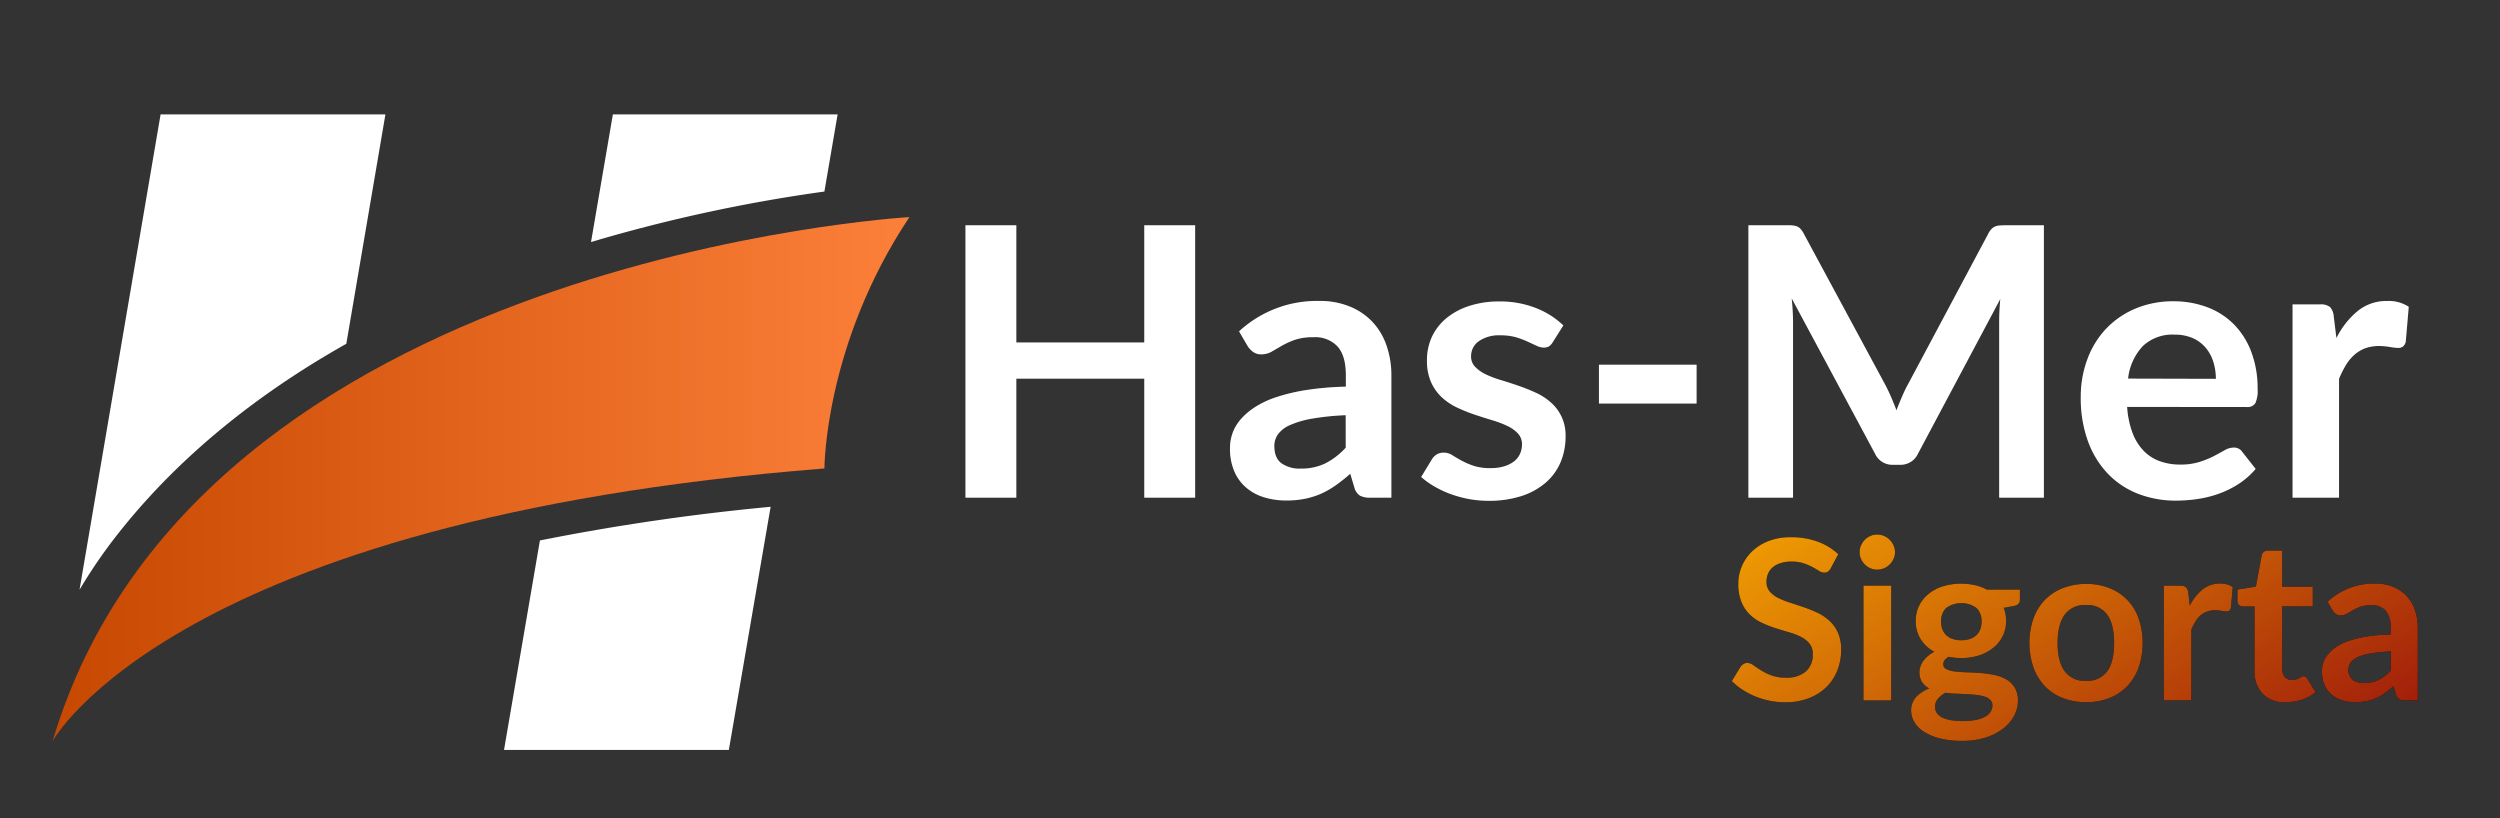<svg id="katman_1" data-name="katman 1" xmlns="http://www.w3.org/2000/svg" xmlns:xlink="http://www.w3.org/1999/xlink" viewBox="0 0 658.06 215.36"><rect x="0" y="0" width="658.06" height="215.36" fill="#333333" stroke="none"/><defs><style>.cls-1{fill:url(#Adsız_degrade_20);}.cls-2{fill:#fff;}.cls-3{fill:#4c4c4c;}.cls-4{fill:url(#Adsız_degrade_12);}</style><linearGradient id="Adsız_degrade_20" x1="13.85" y1="126.11" x2="239.38" y2="126.11" gradientUnits="userSpaceOnUse"><stop offset="0" stop-color="#c74800"/><stop offset="1" stop-color="#fd803a"/></linearGradient><linearGradient id="Adsız_degrade_12" x1="-431.41" y1="69.9" x2="-370.45" y2="175.49" gradientTransform="translate(945.23 44.45)" gradientUnits="userSpaceOnUse"><stop offset="0" stop-color="#ed9803"/><stop offset="1" stop-color="#a21f0a"/></linearGradient></defs><path class="cls-1" d="M239.38,57.15S51.59,67.86,13.85,195.07c0,0,31.68-58.24,203.16-71.76C217,123.31,217,90.7,239.38,57.15Z"/><path class="cls-2" d="M91.16,90.49l10.29-60.37H42.27L20.93,155.25h0a134.73,134.73,0,0,1,8.77-13C45.05,122.22,65.68,104.85,91.16,90.49Z"/><path class="cls-2" d="M217,50.42l3.48-20.3H161.32l-5.75,33.59A415.9,415.9,0,0,1,217,50.42Z"/><path class="cls-2" d="M142.12,142.26l-9.45,55.14h59.18l11-64A594,594,0,0,0,142.12,142.26Z"/><path class="cls-3" d="M314.59,59.29V131H301.2V99.67H267.52V131H254.13V59.29h13.39V90.15H301.2V59.29Z"/><path class="cls-3" d="M326.15,87.22a30.18,30.18,0,0,1,21.13-8,20.58,20.58,0,0,1,8,1.46,16.81,16.81,0,0,1,6,4.07,17.31,17.31,0,0,1,3.69,6.22,23.74,23.74,0,0,1,1.27,7.94V131h-5.56a5.71,5.71,0,0,1-2.68-.52,3.63,3.63,0,0,1-1.48-2.11l-1.1-3.67a42.08,42.08,0,0,1-3.77,3,22.84,22.84,0,0,1-3.81,2.21,21.33,21.33,0,0,1-4.25,1.36,24.64,24.64,0,0,1-5,.47,19.49,19.49,0,0,1-5.95-.87,13,13,0,0,1-4.71-2.6,11.68,11.68,0,0,1-3.08-4.32,15.26,15.26,0,0,1-1.09-6,11.9,11.9,0,0,1,.64-3.84,11.43,11.43,0,0,1,2.11-3.65,17.34,17.34,0,0,1,3.8-3.27,24.27,24.27,0,0,1,5.73-2.68,49.44,49.44,0,0,1,7.91-1.86,78.93,78.93,0,0,1,10.31-.87v-3c0-3.41-.72-5.93-2.18-7.57a8,8,0,0,0-6.3-2.45,15,15,0,0,0-4.93.69,20.59,20.59,0,0,0-3.45,1.56l-2.7,1.57a5.38,5.38,0,0,1-2.71.69,3.51,3.51,0,0,1-2.18-.67,5.9,5.9,0,0,1-1.44-1.56Zm28.07,22.07a67.46,67.46,0,0,0-8.92.92,24.21,24.21,0,0,0-5.81,1.71,7.6,7.6,0,0,0-3.12,2.43,5.29,5.29,0,0,0-.94,3c0,2.15.63,3.68,1.9,4.61a8.28,8.28,0,0,0,5,1.39,14.51,14.51,0,0,0,6.52-1.37,18.93,18.93,0,0,0,5.38-4.14Z"/><path class="cls-3" d="M408.73,90.05a3.22,3.22,0,0,1-1,1.11,2.65,2.65,0,0,1-1.39.33,4.42,4.42,0,0,1-1.91-.5L402,89.87A22.31,22.31,0,0,0,399,88.76a14.65,14.65,0,0,0-4.05-.5,9.3,9.3,0,0,0-5.68,1.54,4.77,4.77,0,0,0-2.05,4,3.82,3.82,0,0,0,1.06,2.75,9.68,9.68,0,0,0,2.83,2,26.89,26.89,0,0,0,4,1.51q2.24.67,4.54,1.47a47.67,47.67,0,0,1,4.54,1.81,15.59,15.59,0,0,1,4,2.57,11.38,11.38,0,0,1,3.9,9,17.14,17.14,0,0,1-1.32,6.77,14.65,14.65,0,0,1-3.89,5.35,18.43,18.43,0,0,1-6.38,3.53,27.73,27.73,0,0,1-8.75,1.26,28.05,28.05,0,0,1-5.13-.47,30.27,30.27,0,0,1-4.82-1.32,26.88,26.88,0,0,1-4.26-2,20.62,20.62,0,0,1-3.45-2.48l2.83-4.66a4,4,0,0,1,1.29-1.29,3.58,3.58,0,0,1,1.88-.45,4,4,0,0,1,2.16.65c.68.43,1.46.89,2.36,1.39a20.44,20.44,0,0,0,3.15,1.38,13.52,13.52,0,0,0,4.58.65,11.83,11.83,0,0,0,3.75-.52,8.06,8.06,0,0,0,2.58-1.36,5.26,5.26,0,0,0,1.49-2,6,6,0,0,0,.47-2.31,4.13,4.13,0,0,0-1.07-2.93,9.23,9.23,0,0,0-2.83-2,26.76,26.76,0,0,0-4-1.51q-2.26-.68-4.62-1.47a43.53,43.53,0,0,1-4.61-1.86,15.92,15.92,0,0,1-4-2.7,12.23,12.23,0,0,1-2.82-4,13.86,13.86,0,0,1-1.07-5.75,14.59,14.59,0,0,1,1.24-6A14,14,0,0,1,380.44,84a18.07,18.07,0,0,1,6-3.37,25,25,0,0,1,8.31-1.27,25.4,25.4,0,0,1,9.57,1.74,21.82,21.82,0,0,1,7.19,4.56Z"/><path class="cls-3" d="M420.88,96h25.7v10.22h-25.7Z"/><path class="cls-3" d="M538,59.29V131H526.23V84.69q0-2.77.3-6l-21.67,40.72a5,5,0,0,1-4.71,2.93h-1.89a5,5,0,0,1-4.71-2.93L471.62,78.54c.1,1.09.19,2.17.25,3.22s.1,2,.1,2.93V131H460.22V59.29h10.06c.6,0,1.11,0,1.54.06a4.19,4.19,0,0,1,1.17.24,2.57,2.57,0,0,1,.94.65,5.7,5.7,0,0,1,.82,1.19l21.48,39.83q.84,1.59,1.56,3.27c.48,1.12.95,2.28,1.41,3.47.46-1.22.95-2.4,1.44-3.54s1-2.24,1.59-3.3l21.18-39.73a4.78,4.78,0,0,1,.84-1.19,2.85,2.85,0,0,1,1-.65,4,4,0,0,1,1.16-.24c.43,0,1-.06,1.54-.06Z"/><path class="cls-3" d="M559.91,107.11a24.08,24.08,0,0,0,1.39,6.77,13.9,13.9,0,0,0,2.88,4.71,11.22,11.22,0,0,0,4.24,2.78,15.47,15.47,0,0,0,5.43.92,16.57,16.57,0,0,0,5.13-.7,23.77,23.77,0,0,0,3.77-1.53c1.08-.57,2-1.08,2.83-1.54a4.77,4.77,0,0,1,2.36-.7,2.54,2.54,0,0,1,2.28,1.14l3.52,4.47a20.44,20.44,0,0,1-4.56,4,25.12,25.12,0,0,1-5.29,2.58,28.77,28.77,0,0,1-5.6,1.36,39.35,39.35,0,0,1-5.53.4,27.25,27.25,0,0,1-9.87-1.76,22.07,22.07,0,0,1-7.94-5.21,24.41,24.41,0,0,1-5.3-8.53,33,33,0,0,1-1.94-11.78,28.08,28.08,0,0,1,1.69-9.8,23.48,23.48,0,0,1,4.83-8,22.72,22.72,0,0,1,7.69-5.38,25.38,25.38,0,0,1,10.24-2A25,25,0,0,1,581,80.87a19.49,19.49,0,0,1,7,4.49,20.7,20.7,0,0,1,4.58,7.24,27,27,0,0,1,1.67,9.8,7.87,7.87,0,0,1-.6,3.74,2.46,2.46,0,0,1-2.28,1Zm23.36-7.39a14.65,14.65,0,0,0-.67-4.49,10.54,10.54,0,0,0-2-3.69A9.4,9.4,0,0,0,577.2,89a11.69,11.69,0,0,0-4.79-.92,11.35,11.35,0,0,0-8.36,3,14.86,14.86,0,0,0-3.89,8.58Z"/><path class="cls-3" d="M615,89a21.74,21.74,0,0,1,5.65-7.17,12,12,0,0,1,7.74-2.6,9.48,9.48,0,0,1,5.65,1.53l-.79,9.18a2.28,2.28,0,0,1-.72,1.26,2,2,0,0,1-1.26.38,15.14,15.14,0,0,1-2.21-.25,16.65,16.65,0,0,0-2.85-.25,10.37,10.37,0,0,0-3.62.59,9.17,9.17,0,0,0-2.86,1.72,11.73,11.73,0,0,0-2.23,2.7,26.53,26.53,0,0,0-1.81,3.62V131H603.46V80.13h7.19a3.94,3.94,0,0,1,2.63.67,3.87,3.87,0,0,1,1,2.4Z"/><path class="cls-2" d="M314.59,59.29V131H301.2V99.67H267.52V131H254.13V59.29h13.39V90.15H301.2V59.29Z"/><path class="cls-2" d="M326.15,87.22a30.18,30.18,0,0,1,21.13-8,20.58,20.58,0,0,1,8,1.46,16.81,16.81,0,0,1,6,4.07,17.31,17.31,0,0,1,3.69,6.22,23.74,23.74,0,0,1,1.27,7.94V131h-5.56a5.71,5.71,0,0,1-2.68-.52,3.63,3.63,0,0,1-1.48-2.11l-1.1-3.67a42.08,42.08,0,0,1-3.77,3,22.84,22.84,0,0,1-3.81,2.21,21.33,21.33,0,0,1-4.25,1.36,24.64,24.64,0,0,1-5,.47,19.49,19.49,0,0,1-5.95-.87,13,13,0,0,1-4.71-2.6,11.68,11.68,0,0,1-3.08-4.32,15.26,15.26,0,0,1-1.09-6,11.9,11.9,0,0,1,.64-3.84,11.43,11.43,0,0,1,2.11-3.65,17.34,17.34,0,0,1,3.8-3.27,24.27,24.27,0,0,1,5.73-2.68,49.44,49.44,0,0,1,7.91-1.86,78.93,78.93,0,0,1,10.31-.87v-3c0-3.41-.72-5.93-2.18-7.57a8,8,0,0,0-6.3-2.45,15,15,0,0,0-4.93.69,20.59,20.59,0,0,0-3.45,1.56l-2.7,1.57a5.38,5.38,0,0,1-2.71.69,3.51,3.51,0,0,1-2.18-.67,5.9,5.9,0,0,1-1.44-1.56Zm28.07,22.07a67.46,67.46,0,0,0-8.92.92,24.21,24.21,0,0,0-5.81,1.71,7.6,7.6,0,0,0-3.12,2.43,5.29,5.29,0,0,0-.94,3c0,2.15.63,3.68,1.9,4.61a8.28,8.28,0,0,0,5,1.39,14.51,14.51,0,0,0,6.52-1.37,18.93,18.93,0,0,0,5.38-4.14Z"/><path class="cls-2" d="M408.73,90.05a3.22,3.22,0,0,1-1,1.11,2.65,2.65,0,0,1-1.39.33,4.42,4.42,0,0,1-1.91-.5L402,89.87A22.31,22.31,0,0,0,399,88.76a14.65,14.65,0,0,0-4.05-.5,9.3,9.3,0,0,0-5.68,1.54,4.77,4.77,0,0,0-2.05,4,3.82,3.82,0,0,0,1.06,2.75,9.68,9.68,0,0,0,2.83,2,26.89,26.89,0,0,0,4,1.51q2.24.67,4.54,1.47a47.67,47.67,0,0,1,4.54,1.81,15.59,15.59,0,0,1,4,2.57,11.38,11.38,0,0,1,3.9,9,17.14,17.14,0,0,1-1.32,6.77,14.65,14.65,0,0,1-3.89,5.35,18.43,18.43,0,0,1-6.38,3.53,27.73,27.73,0,0,1-8.75,1.26,28.05,28.05,0,0,1-5.13-.47,30.27,30.27,0,0,1-4.82-1.32,26.88,26.88,0,0,1-4.26-2,20.62,20.62,0,0,1-3.45-2.48l2.83-4.66a4,4,0,0,1,1.29-1.29,3.58,3.58,0,0,1,1.88-.45,4,4,0,0,1,2.16.65c.68.43,1.46.89,2.36,1.39a20.44,20.44,0,0,0,3.15,1.38,13.52,13.52,0,0,0,4.58.65,11.83,11.83,0,0,0,3.75-.52,8.06,8.06,0,0,0,2.58-1.36,5.26,5.26,0,0,0,1.49-2,6,6,0,0,0,.47-2.31,4.13,4.13,0,0,0-1.07-2.93,9.23,9.23,0,0,0-2.83-2,26.76,26.76,0,0,0-4-1.51q-2.26-.68-4.62-1.47a43.53,43.53,0,0,1-4.61-1.86,15.92,15.92,0,0,1-4-2.7,12.23,12.23,0,0,1-2.82-4,13.86,13.86,0,0,1-1.07-5.75,14.59,14.59,0,0,1,1.24-6A14,14,0,0,1,380.44,84a18.07,18.07,0,0,1,6-3.37,25,25,0,0,1,8.31-1.27,25.4,25.4,0,0,1,9.57,1.74,21.82,21.82,0,0,1,7.19,4.56Z"/><path class="cls-2" d="M420.88,96h25.7v10.22h-25.7Z"/><path class="cls-2" d="M538,59.29V131H526.23V84.69q0-2.77.3-6l-21.67,40.72a5,5,0,0,1-4.71,2.93h-1.89a5,5,0,0,1-4.71-2.93L471.62,78.54c.1,1.09.19,2.17.25,3.22s.1,2,.1,2.93V131H460.22V59.29h10.06c.6,0,1.11,0,1.54.06a4.19,4.19,0,0,1,1.17.24,2.57,2.57,0,0,1,.94.65,5.7,5.7,0,0,1,.82,1.19l21.48,39.83q.84,1.59,1.56,3.27c.48,1.12.95,2.28,1.41,3.47.46-1.22.95-2.4,1.44-3.54s1-2.24,1.59-3.3l21.18-39.73a4.78,4.78,0,0,1,.84-1.19,2.85,2.85,0,0,1,1-.65,4,4,0,0,1,1.16-.24c.43,0,1-.06,1.54-.06Z"/><path class="cls-2" d="M559.91,107.11a24.08,24.08,0,0,0,1.39,6.77,13.9,13.9,0,0,0,2.88,4.71,11.22,11.22,0,0,0,4.24,2.78,15.47,15.47,0,0,0,5.43.92,16.57,16.57,0,0,0,5.13-.7,23.77,23.77,0,0,0,3.77-1.53c1.08-.57,2-1.08,2.83-1.54a4.77,4.77,0,0,1,2.36-.7,2.54,2.54,0,0,1,2.28,1.14l3.52,4.47a20.44,20.44,0,0,1-4.56,4,25.12,25.12,0,0,1-5.29,2.58,28.77,28.77,0,0,1-5.6,1.36,39.35,39.35,0,0,1-5.53.4,27.25,27.25,0,0,1-9.87-1.76,22.07,22.07,0,0,1-7.94-5.21,24.41,24.41,0,0,1-5.3-8.53,33,33,0,0,1-1.94-11.78,28.08,28.08,0,0,1,1.69-9.8,23.48,23.48,0,0,1,4.83-8,22.72,22.72,0,0,1,7.69-5.38,25.38,25.38,0,0,1,10.24-2A25,25,0,0,1,581,80.87a19.49,19.49,0,0,1,7,4.49,20.7,20.7,0,0,1,4.58,7.24,27,27,0,0,1,1.67,9.8,7.87,7.87,0,0,1-.6,3.74,2.46,2.46,0,0,1-2.28,1Zm23.36-7.39a14.65,14.65,0,0,0-.67-4.49,10.54,10.54,0,0,0-2-3.69A9.4,9.4,0,0,0,577.2,89a11.69,11.69,0,0,0-4.79-.92,11.35,11.35,0,0,0-8.36,3,14.86,14.86,0,0,0-3.89,8.58Z"/><path class="cls-2" d="M615,89a21.74,21.74,0,0,1,5.65-7.17,12,12,0,0,1,7.74-2.6,9.48,9.48,0,0,1,5.65,1.53l-.79,9.18a2.28,2.28,0,0,1-.72,1.26,2,2,0,0,1-1.26.38,15.14,15.14,0,0,1-2.21-.25,16.65,16.65,0,0,0-2.85-.25,10.37,10.37,0,0,0-3.62.59,9.17,9.17,0,0,0-2.86,1.72,11.73,11.73,0,0,0-2.23,2.7,26.53,26.53,0,0,0-1.81,3.62V131H603.46V80.13h7.19a3.94,3.94,0,0,1,2.63.67,3.87,3.87,0,0,1,1,2.4Z"/><path d="M481.92,149.55a2.49,2.49,0,0,1-.75.9,1.62,1.62,0,0,1-1,.28,2.54,2.54,0,0,1-1.34-.45c-.48-.31-1.06-.65-1.72-1a14.29,14.29,0,0,0-2.34-1,9.68,9.68,0,0,0-3.17-.46,9.32,9.32,0,0,0-2.88.4,6,6,0,0,0-2.07,1.1,4.32,4.32,0,0,0-1.25,1.69,5.47,5.47,0,0,0-.41,2.16,3.74,3.74,0,0,0,.84,2.5,6.76,6.76,0,0,0,2.22,1.71,20.52,20.52,0,0,0,3.14,1.26c1.18.38,2.39.77,3.62,1.2a33.44,33.44,0,0,1,3.62,1.47,12.27,12.27,0,0,1,3.15,2.12,9.55,9.55,0,0,1,2.22,3.13,10.82,10.82,0,0,1,.84,4.5,14.63,14.63,0,0,1-1,5.4,12.56,12.56,0,0,1-2.88,4.38,13.4,13.4,0,0,1-4.63,2.94,17,17,0,0,1-6.27,1.08,20.55,20.55,0,0,1-4-.4,21.46,21.46,0,0,1-3.78-1.13,19.9,19.9,0,0,1-3.4-1.77,16,16,0,0,1-2.82-2.29l2.32-3.8a2.58,2.58,0,0,1,.77-.69,1.87,1.87,0,0,1,1-.28,2.77,2.77,0,0,1,1.58.6c.57.41,1.25.85,2,1.34a16.13,16.13,0,0,0,2.76,1.34,10.55,10.55,0,0,0,3.78.6,7.73,7.73,0,0,0,5.23-1.6,5.74,5.74,0,0,0,1.86-4.6,4.28,4.28,0,0,0-.84-2.74,6.87,6.87,0,0,0-2.22-1.78,16.81,16.81,0,0,0-3.15-1.22c-1.18-.33-2.38-.7-3.59-1.09a30.35,30.35,0,0,1-3.59-1.41,11.42,11.42,0,0,1-3.15-2.15,9.73,9.73,0,0,1-2.22-3.31,12.54,12.54,0,0,1-.84-4.89,11.55,11.55,0,0,1,.93-4.53,11.79,11.79,0,0,1,2.69-3.92,13.27,13.27,0,0,1,4.35-2.73,16,16,0,0,1,6-1,19.94,19.94,0,0,1,6.94,1.17,15.76,15.76,0,0,1,5.41,3.3Z"/><path d="M498.81,145.38a4,4,0,0,1-.39,1.76,4.74,4.74,0,0,1-1,1.44,4.79,4.79,0,0,1-1.49,1,4.62,4.62,0,0,1-1.82.37,4.47,4.47,0,0,1-1.78-.37,4.77,4.77,0,0,1-1.46-1,4.65,4.65,0,0,1-1-1.44,4.18,4.18,0,0,1-.37-1.76,4.5,4.5,0,0,1,.37-1.83,4.56,4.56,0,0,1,1-1.47,4.74,4.74,0,0,1,1.46-1,4.3,4.3,0,0,1,1.78-.37,4.45,4.45,0,0,1,1.82.37,4.76,4.76,0,0,1,1.49,1,4.64,4.64,0,0,1,1,1.47A4.36,4.36,0,0,1,498.81,145.38Zm-1,8.79v30.19h-7.3V154.17Z"/><path d="M531.69,155.2v2.71c0,.86-.51,1.39-1.55,1.59l-2.71.5a9.19,9.19,0,0,1,.62,3.41,8.83,8.83,0,0,1-3.39,7.12,11.62,11.62,0,0,1-3.75,2,15.22,15.22,0,0,1-4.66.69,15.45,15.45,0,0,1-1.7-.09q-.82-.09-1.62-.24-1.41.85-1.41,1.92a1.39,1.39,0,0,0,.83,1.33,6.8,6.8,0,0,0,2.22.61c.93.11,2,.19,3.15.22s2.38.09,3.62.19a30.33,30.33,0,0,1,3.62.51,10.82,10.82,0,0,1,3.15,1.17,6.21,6.21,0,0,1,2.22,2.16,6.61,6.61,0,0,1,.84,3.51,8.27,8.27,0,0,1-1,3.89,10.56,10.56,0,0,1-2.85,3.35,15,15,0,0,1-4.59,2.37,19.72,19.72,0,0,1-6.19.89,23.77,23.77,0,0,1-5.95-.66,14.2,14.2,0,0,1-4.2-1.76,7.57,7.57,0,0,1-2.5-2.55,6,6,0,0,1-.83-3,5.12,5.12,0,0,1,1.28-3.54,8.89,8.89,0,0,1,3.52-2.28,5,5,0,0,1-1.91-1.65,4.72,4.72,0,0,1-.71-2.71,4.13,4.13,0,0,1,.25-1.39,5.87,5.87,0,0,1,.73-1.43,7,7,0,0,1,1.23-1.34,8.21,8.21,0,0,1,1.73-1.13,9.42,9.42,0,0,1-3.6-3.3,8.81,8.81,0,0,1-1.31-4.82,8.88,8.88,0,0,1,3.4-7.13,11.17,11.17,0,0,1,3.79-2,16.14,16.14,0,0,1,4.78-.68,16.33,16.33,0,0,1,3.65.4A12.73,12.73,0,0,1,523,155.2Zm-7.23,30.51a2,2,0,0,0-.53-1.44,3.41,3.41,0,0,0-1.44-.87,10.56,10.56,0,0,0-2.13-.46c-.82-.09-1.68-.17-2.59-.22l-2.83-.13c-1,0-1.91-.12-2.84-.24a7.12,7.12,0,0,0-2,1.59,3.25,3.25,0,0,0-.75,2.12,3,3,0,0,0,.39,1.49,3.34,3.34,0,0,0,1.27,1.19,7.75,7.75,0,0,0,2.25.78,17.89,17.89,0,0,0,3.38.28,16.9,16.9,0,0,0,3.5-.31,8.7,8.7,0,0,0,2.43-.85,3.77,3.77,0,0,0,1.4-1.3A3.19,3.19,0,0,0,524.46,185.71Zm-8.21-17.18a6.76,6.76,0,0,0,2.36-.37,4.6,4.6,0,0,0,1.66-1,4.23,4.23,0,0,0,1-1.56,5.87,5.87,0,0,0,.33-2,4.74,4.74,0,0,0-1.33-3.55,6.82,6.82,0,0,0-8,0,4.74,4.74,0,0,0-1.33,3.55,5.78,5.78,0,0,0,.33,2,4.35,4.35,0,0,0,1,1.57,4.58,4.58,0,0,0,1.68,1A6.76,6.76,0,0,0,516.25,168.53Z"/><path d="M549.11,153.7a16.61,16.61,0,0,1,6.11,1.09,13.16,13.16,0,0,1,7.72,8,20.21,20.21,0,0,1,0,12.92,13.82,13.82,0,0,1-3,4.91,13.25,13.25,0,0,1-4.7,3.12,16.61,16.61,0,0,1-6.11,1.09,16.83,16.83,0,0,1-6.15-1.09,13.24,13.24,0,0,1-4.72-3.12,14.14,14.14,0,0,1-3-4.91,20,20,0,0,1,0-12.92,13.82,13.82,0,0,1,3-4.88,13.44,13.44,0,0,1,4.72-3.09A16.83,16.83,0,0,1,549.11,153.7Zm0,25.51a6.42,6.42,0,0,0,5.58-2.53q1.8-2.53,1.8-7.42t-1.8-7.44a6.39,6.39,0,0,0-5.58-2.56,6.47,6.47,0,0,0-5.66,2.58c-1.23,1.71-1.84,4.19-1.84,7.42s.61,5.71,1.84,7.4A6.5,6.5,0,0,0,549.11,179.21Z"/><path d="M576.41,159.41a13.09,13.09,0,0,1,3.35-4.25,7.18,7.18,0,0,1,4.59-1.55,5.62,5.62,0,0,1,3.36.92l-.48,5.44a1.35,1.35,0,0,1-.42.75,1.17,1.17,0,0,1-.75.22,8.37,8.37,0,0,1-1.31-.15,9.91,9.91,0,0,0-1.69-.15,6,6,0,0,0-2.15.36,5.28,5.28,0,0,0-1.69,1,6.81,6.81,0,0,0-1.32,1.61,14.22,14.22,0,0,0-1.08,2.14v18.6h-7.26V154.17h4.26a2.36,2.36,0,0,1,1.56.4A2.3,2.3,0,0,1,576,156Z"/><path d="M601.56,184.83a7.91,7.91,0,0,1-6-2.22,8.56,8.56,0,0,1-2.11-6.14V159.61h-3.09a1.4,1.4,0,0,1-1-.38,1.48,1.48,0,0,1-.41-1.14V155.2l4.86-.79,1.53-8.24a1.6,1.6,0,0,1,.55-.91,1.65,1.65,0,0,1,1.06-.32h3.77v9.5h8.06v5.17h-8.06V176a3.27,3.27,0,0,0,.69,2.21,2.38,2.38,0,0,0,1.9.79,3.34,3.34,0,0,0,1.13-.16,6,6,0,0,0,.79-.34l.61-.34a1.05,1.05,0,0,1,.53-.16.9.9,0,0,1,.53.16,2.8,2.8,0,0,1,.44.49l2.17,3.53a10.93,10.93,0,0,1-3.64,2A13.68,13.68,0,0,1,601.56,184.83Z"/><path d="M612.68,158.38a17.9,17.9,0,0,1,12.53-4.77,12.21,12.21,0,0,1,4.74.87,10,10,0,0,1,3.53,2.41,10.3,10.3,0,0,1,2.19,3.7,14.17,14.17,0,0,1,.75,4.7v19.07h-3.29a3.39,3.39,0,0,1-1.59-.31,2.22,2.22,0,0,1-.89-1.25l-.64-2.18a25.8,25.8,0,0,1-2.24,1.81,13.53,13.53,0,0,1-2.26,1.31,12.8,12.8,0,0,1-2.52.81,14.93,14.93,0,0,1-3,.28,11.32,11.32,0,0,1-3.53-.52,7.77,7.77,0,0,1-2.8-1.54,7,7,0,0,1-1.82-2.56,9.12,9.12,0,0,1-.65-3.56,7.17,7.17,0,0,1,.38-2.28,6.6,6.6,0,0,1,1.25-2.16,10.46,10.46,0,0,1,2.25-2,15.17,15.17,0,0,1,3.4-1.58,29,29,0,0,1,4.69-1.11,48.09,48.09,0,0,1,6.12-.51v-1.77a6.6,6.6,0,0,0-1.29-4.48,4.76,4.76,0,0,0-3.74-1.46,9,9,0,0,0-2.93.41,13,13,0,0,0-2,.93l-1.6.93a3.24,3.24,0,0,1-1.61.41,2.11,2.11,0,0,1-1.29-.4,3.13,3.13,0,0,1-.85-.93Zm16.65,13.09A41.18,41.18,0,0,0,624,172a14.62,14.62,0,0,0-3.45,1,4.49,4.49,0,0,0-1.85,1.44,3.56,3.56,0,0,0,.58,4.53,4.86,4.86,0,0,0,2.95.82,8.63,8.63,0,0,0,3.87-.8,11.47,11.47,0,0,0,3.19-2.46Z"/><path class="cls-4" d="M481.92,149.55a2.49,2.49,0,0,1-.75.9,1.62,1.62,0,0,1-1,.28,2.54,2.54,0,0,1-1.34-.45c-.48-.31-1.06-.65-1.72-1a14.29,14.29,0,0,0-2.34-1,9.68,9.68,0,0,0-3.17-.46,9.32,9.32,0,0,0-2.88.4,6,6,0,0,0-2.07,1.1,4.32,4.32,0,0,0-1.25,1.69,5.47,5.47,0,0,0-.41,2.16,3.74,3.74,0,0,0,.84,2.5,6.76,6.76,0,0,0,2.22,1.71,20.52,20.52,0,0,0,3.14,1.26c1.18.38,2.39.77,3.62,1.2a33.44,33.44,0,0,1,3.62,1.47,12.27,12.27,0,0,1,3.15,2.12,9.55,9.55,0,0,1,2.22,3.13,10.82,10.82,0,0,1,.84,4.5,14.63,14.63,0,0,1-1,5.4,12.56,12.56,0,0,1-2.88,4.38,13.4,13.4,0,0,1-4.63,2.94,17,17,0,0,1-6.27,1.08,20.55,20.55,0,0,1-4-.4,21.46,21.46,0,0,1-3.78-1.13,19.9,19.9,0,0,1-3.4-1.77,16,16,0,0,1-2.82-2.29l2.32-3.8a2.58,2.58,0,0,1,.77-.69,1.87,1.87,0,0,1,1-.28,2.77,2.77,0,0,1,1.58.6c.57.41,1.25.85,2,1.34a16.13,16.13,0,0,0,2.76,1.34,10.55,10.55,0,0,0,3.78.6,7.73,7.73,0,0,0,5.23-1.6,5.74,5.74,0,0,0,1.86-4.6,4.28,4.28,0,0,0-.84-2.74,6.87,6.87,0,0,0-2.22-1.78,16.81,16.81,0,0,0-3.15-1.22c-1.18-.33-2.38-.7-3.59-1.09a30.35,30.35,0,0,1-3.59-1.41,11.42,11.42,0,0,1-3.15-2.15,9.73,9.73,0,0,1-2.22-3.31,12.54,12.54,0,0,1-.84-4.89,11.55,11.55,0,0,1,.93-4.53,11.79,11.79,0,0,1,2.69-3.92,13.27,13.27,0,0,1,4.35-2.73,16,16,0,0,1,6-1,19.94,19.94,0,0,1,6.94,1.17,15.76,15.76,0,0,1,5.41,3.3Z"/><path class="cls-4" d="M498.81,145.38a4,4,0,0,1-.39,1.76,4.74,4.74,0,0,1-1,1.44,4.79,4.79,0,0,1-1.49,1,4.62,4.62,0,0,1-1.82.37,4.47,4.47,0,0,1-1.78-.37,4.77,4.77,0,0,1-1.46-1,4.65,4.65,0,0,1-1-1.44,4.18,4.18,0,0,1-.37-1.76,4.5,4.5,0,0,1,.37-1.83,4.56,4.56,0,0,1,1-1.47,4.74,4.74,0,0,1,1.46-1,4.3,4.3,0,0,1,1.78-.37,4.45,4.45,0,0,1,1.82.37,4.76,4.76,0,0,1,1.49,1,4.64,4.64,0,0,1,1,1.47A4.36,4.36,0,0,1,498.81,145.38Zm-1,8.79v30.19h-7.3V154.17Z"/><path class="cls-4" d="M531.69,155.2v2.71c0,.86-.51,1.39-1.55,1.59l-2.71.5a9.19,9.19,0,0,1,.62,3.41,8.83,8.83,0,0,1-3.39,7.12,11.62,11.62,0,0,1-3.75,2,15.22,15.22,0,0,1-4.66.69,15.45,15.45,0,0,1-1.7-.09q-.82-.09-1.62-.24-1.41.85-1.41,1.92a1.39,1.39,0,0,0,.83,1.33,6.8,6.8,0,0,0,2.22.61c.93.11,2,.19,3.15.22s2.38.09,3.62.19a30.33,30.33,0,0,1,3.62.51,10.82,10.82,0,0,1,3.15,1.17,6.21,6.21,0,0,1,2.22,2.16,6.61,6.61,0,0,1,.84,3.51,8.27,8.27,0,0,1-1,3.89,10.56,10.56,0,0,1-2.85,3.35,15,15,0,0,1-4.59,2.37,19.72,19.72,0,0,1-6.19.89,23.77,23.77,0,0,1-5.95-.66,14.2,14.2,0,0,1-4.2-1.76,7.57,7.57,0,0,1-2.5-2.55,6,6,0,0,1-.83-3,5.12,5.12,0,0,1,1.28-3.54,8.89,8.89,0,0,1,3.52-2.28,5,5,0,0,1-1.91-1.65,4.72,4.72,0,0,1-.71-2.71,4.13,4.13,0,0,1,.25-1.39,5.87,5.87,0,0,1,.73-1.43,7,7,0,0,1,1.23-1.34,8.21,8.21,0,0,1,1.73-1.13,9.42,9.42,0,0,1-3.6-3.3,8.81,8.81,0,0,1-1.31-4.82,8.88,8.88,0,0,1,3.4-7.13,11.17,11.17,0,0,1,3.79-2,16.14,16.14,0,0,1,4.78-.68,16.33,16.33,0,0,1,3.65.4A12.73,12.73,0,0,1,523,155.2Zm-7.23,30.51a2,2,0,0,0-.53-1.44,3.41,3.41,0,0,0-1.44-.87,10.56,10.56,0,0,0-2.13-.46c-.82-.09-1.68-.17-2.59-.22l-2.83-.13c-1,0-1.91-.12-2.84-.24a7.12,7.12,0,0,0-2,1.59,3.25,3.25,0,0,0-.75,2.12,3,3,0,0,0,.39,1.49,3.34,3.34,0,0,0,1.27,1.19,7.75,7.75,0,0,0,2.25.78,17.89,17.89,0,0,0,3.38.28,16.9,16.9,0,0,0,3.5-.31,8.7,8.7,0,0,0,2.43-.85,3.77,3.77,0,0,0,1.4-1.3A3.19,3.19,0,0,0,524.46,185.71Zm-8.21-17.18a6.76,6.76,0,0,0,2.36-.37,4.6,4.6,0,0,0,1.66-1,4.23,4.23,0,0,0,1-1.56,5.87,5.87,0,0,0,.33-2,4.74,4.74,0,0,0-1.33-3.55,6.82,6.82,0,0,0-8,0,4.74,4.74,0,0,0-1.33,3.55,5.78,5.78,0,0,0,.33,2,4.35,4.35,0,0,0,1,1.57,4.58,4.58,0,0,0,1.68,1A6.76,6.76,0,0,0,516.25,168.53Z"/><path class="cls-4" d="M549.11,153.7a16.61,16.61,0,0,1,6.11,1.09,13.16,13.16,0,0,1,7.72,8,20.21,20.21,0,0,1,0,12.92,13.82,13.82,0,0,1-3,4.91,13.25,13.25,0,0,1-4.7,3.12,16.61,16.61,0,0,1-6.11,1.09,16.83,16.83,0,0,1-6.15-1.09,13.24,13.24,0,0,1-4.72-3.12,14.14,14.14,0,0,1-3-4.91,20,20,0,0,1,0-12.92,13.82,13.82,0,0,1,3-4.88,13.44,13.44,0,0,1,4.72-3.09A16.83,16.83,0,0,1,549.11,153.7Zm0,25.51a6.42,6.42,0,0,0,5.58-2.53q1.8-2.53,1.8-7.42t-1.8-7.44a6.39,6.39,0,0,0-5.58-2.56,6.47,6.47,0,0,0-5.66,2.58c-1.23,1.71-1.84,4.19-1.84,7.42s.61,5.71,1.84,7.4A6.5,6.5,0,0,0,549.11,179.21Z"/><path class="cls-4" d="M576.41,159.41a13.09,13.09,0,0,1,3.35-4.25,7.18,7.18,0,0,1,4.59-1.55,5.62,5.62,0,0,1,3.36.92l-.48,5.44a1.35,1.35,0,0,1-.42.75,1.17,1.17,0,0,1-.75.22,8.37,8.37,0,0,1-1.31-.15,9.91,9.91,0,0,0-1.69-.15,6,6,0,0,0-2.15.36,5.28,5.28,0,0,0-1.69,1,6.81,6.81,0,0,0-1.32,1.61,14.22,14.22,0,0,0-1.08,2.14v18.6h-7.26V154.17h4.26a2.36,2.36,0,0,1,1.56.4A2.3,2.3,0,0,1,576,156Z"/><path class="cls-4" d="M601.56,184.83a7.91,7.91,0,0,1-6-2.22,8.56,8.56,0,0,1-2.11-6.14V159.61h-3.09a1.4,1.4,0,0,1-1-.38,1.48,1.48,0,0,1-.41-1.14V155.2l4.86-.79,1.53-8.24a1.6,1.6,0,0,1,.55-.91,1.65,1.65,0,0,1,1.06-.32h3.77v9.5h8.06v5.17h-8.06V176a3.27,3.27,0,0,0,.69,2.21,2.38,2.38,0,0,0,1.9.79,3.34,3.34,0,0,0,1.13-.16,6,6,0,0,0,.79-.34l.61-.34a1.05,1.05,0,0,1,.53-.16.9.9,0,0,1,.53.16,2.8,2.8,0,0,1,.44.49l2.17,3.53a10.93,10.93,0,0,1-3.64,2A13.68,13.68,0,0,1,601.56,184.83Z"/><path class="cls-4" d="M612.68,158.38a17.9,17.9,0,0,1,12.53-4.77,12.21,12.21,0,0,1,4.74.87,10,10,0,0,1,3.53,2.41,10.3,10.3,0,0,1,2.19,3.7,14.17,14.17,0,0,1,.75,4.7v19.07h-3.29a3.39,3.39,0,0,1-1.59-.31,2.22,2.22,0,0,1-.89-1.25l-.64-2.18a25.8,25.8,0,0,1-2.24,1.81,13.53,13.53,0,0,1-2.26,1.31,12.8,12.8,0,0,1-2.52.81,14.93,14.93,0,0,1-3,.28,11.32,11.32,0,0,1-3.53-.52,7.77,7.77,0,0,1-2.8-1.54,7,7,0,0,1-1.82-2.56,9.12,9.12,0,0,1-.65-3.56,7.17,7.17,0,0,1,.38-2.28,6.6,6.6,0,0,1,1.25-2.16,10.46,10.46,0,0,1,2.25-2,15.17,15.17,0,0,1,3.4-1.58,29,29,0,0,1,4.69-1.11,48.09,48.09,0,0,1,6.12-.51v-1.77a6.6,6.6,0,0,0-1.29-4.48,4.76,4.76,0,0,0-3.74-1.46,9,9,0,0,0-2.93.41,13,13,0,0,0-2,.93l-1.6.93a3.24,3.24,0,0,1-1.61.41,2.11,2.11,0,0,1-1.29-.4,3.13,3.13,0,0,1-.85-.93Zm16.65,13.09A41.18,41.18,0,0,0,624,172a14.62,14.62,0,0,0-3.45,1,4.49,4.49,0,0,0-1.85,1.44,3.56,3.56,0,0,0,.58,4.53,4.86,4.86,0,0,0,2.95.82,8.63,8.63,0,0,0,3.87-.8,11.47,11.47,0,0,0,3.19-2.46Z"/></svg>